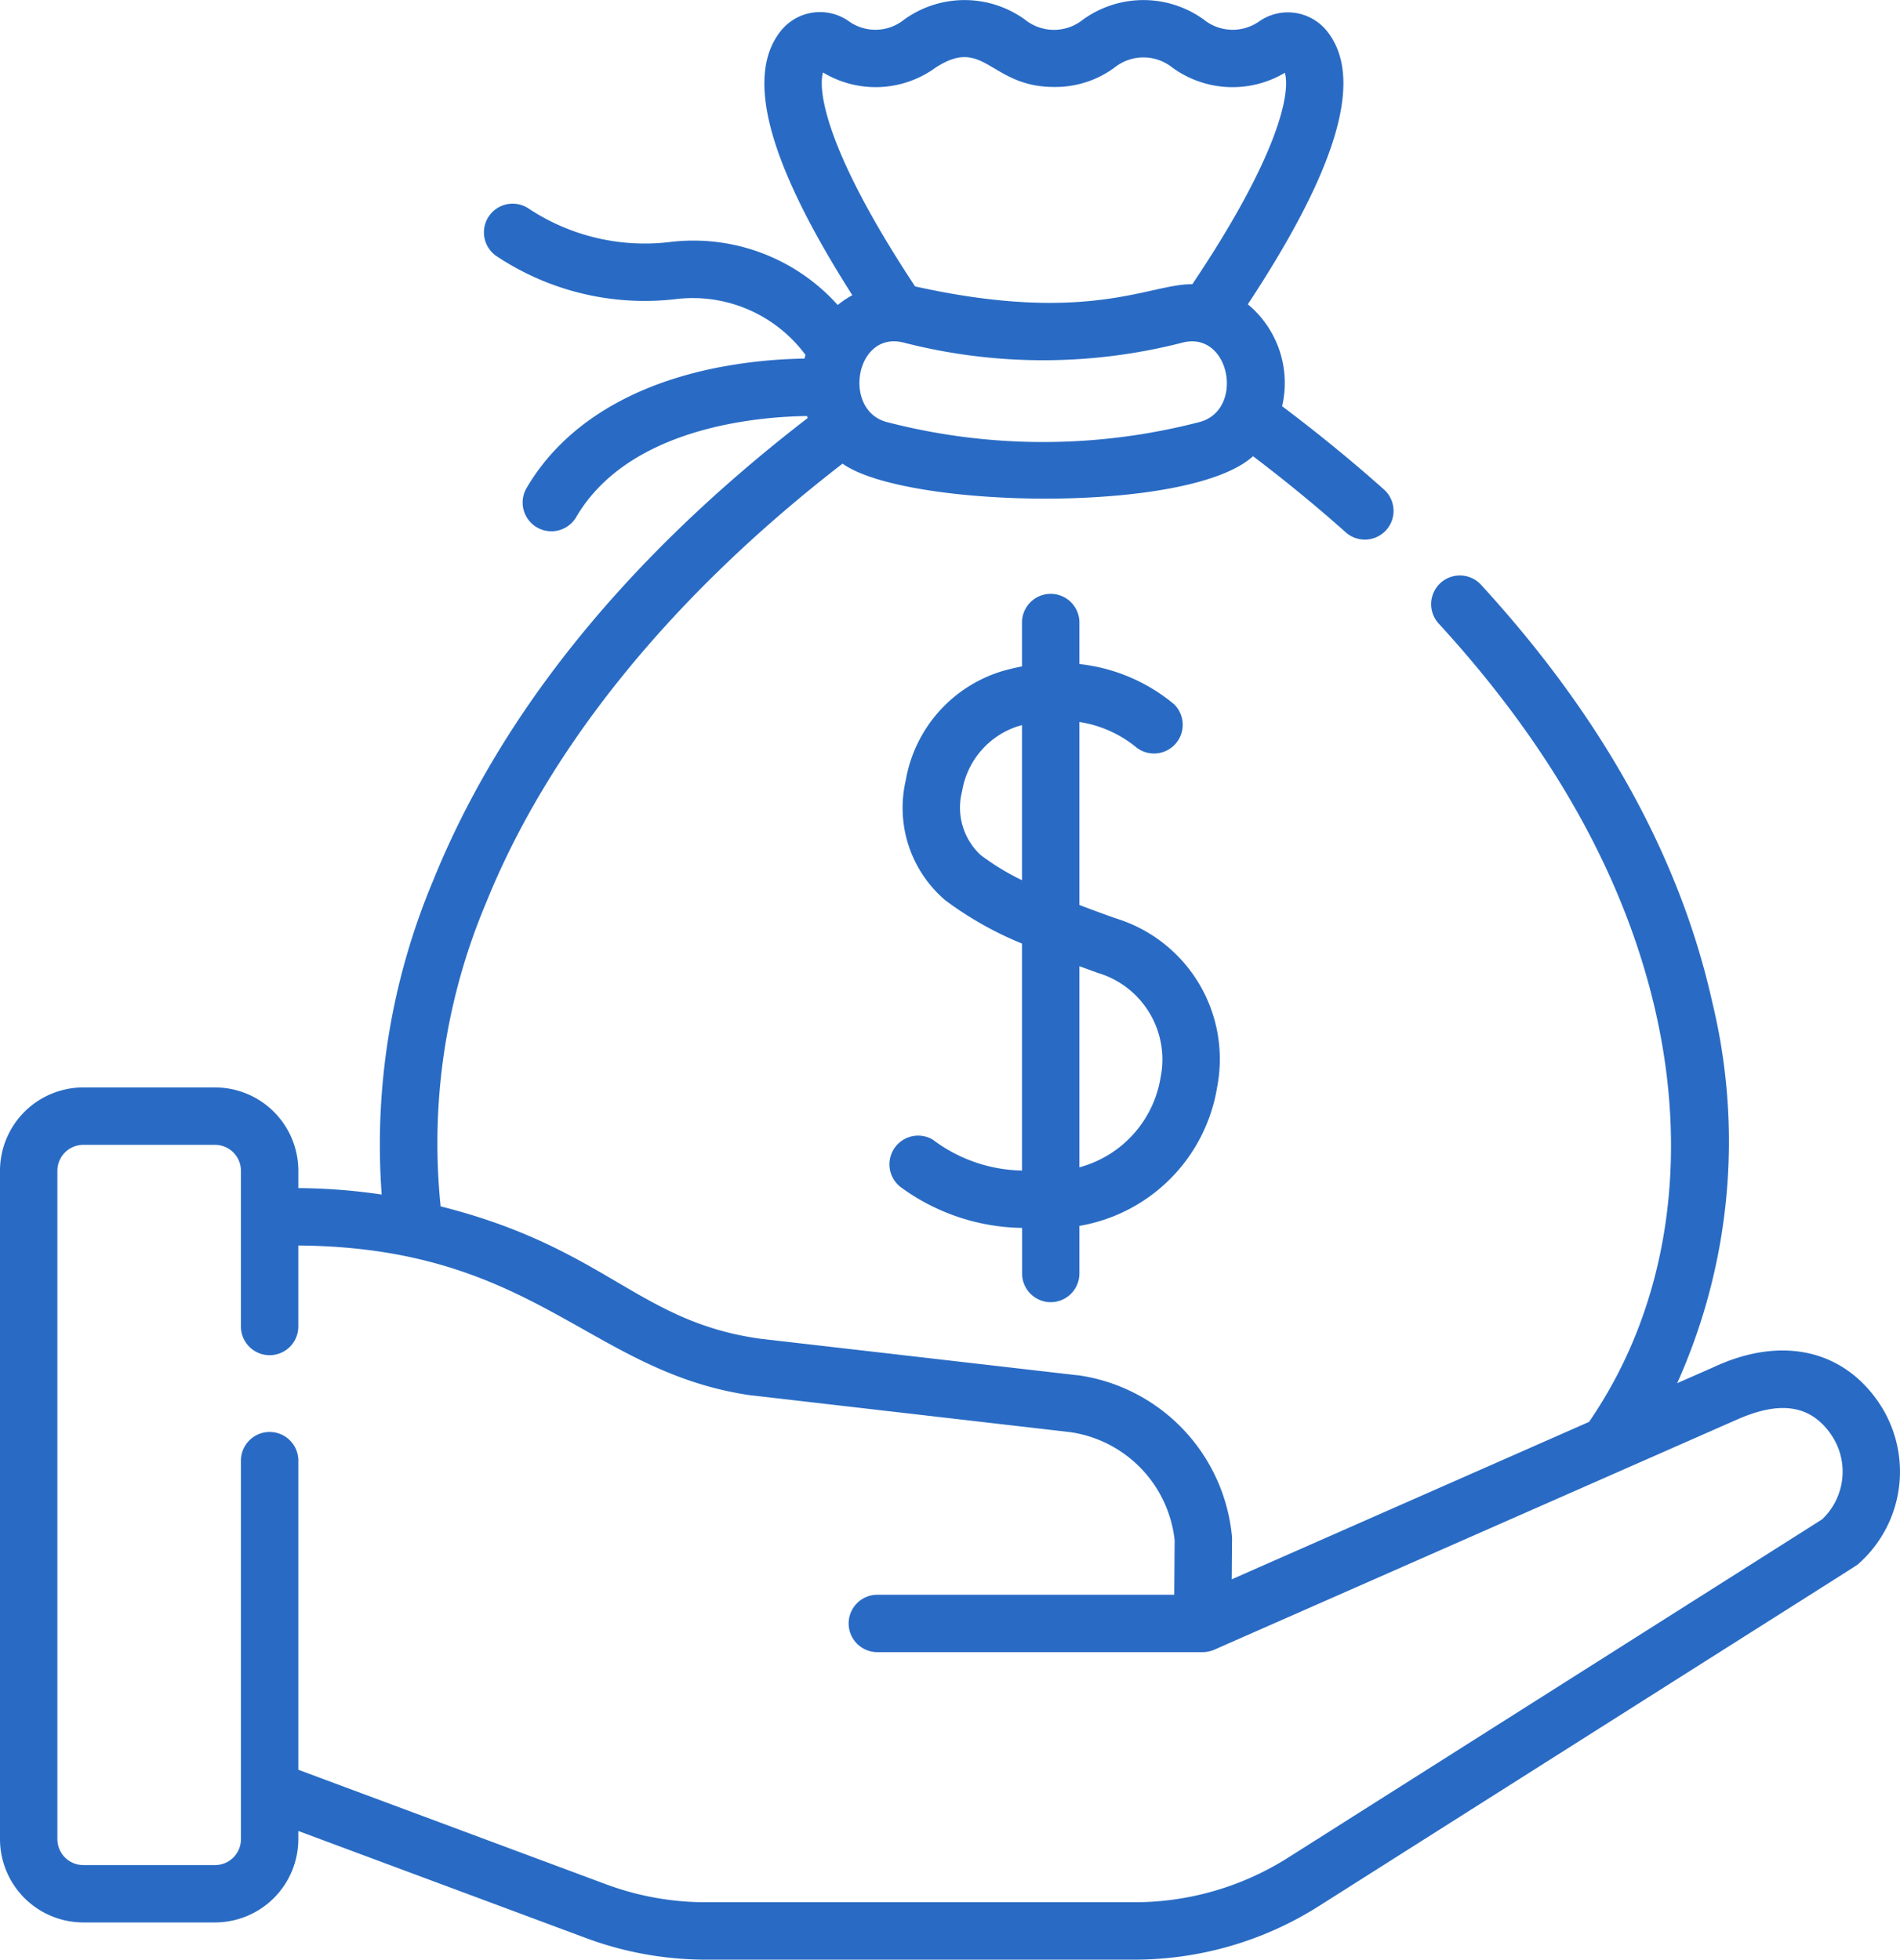 <svg id="salary" xmlns="http://www.w3.org/2000/svg" width="96.955" height="100" viewBox="0 0 96.955 100">
  <defs>
    <style>
      .cls-1 {
        fill: #296bc4;
      }
    </style>
  </defs>
  <g id="Group_43" data-name="Group 43" transform="translate(0 0)">
    <path id="Path_279" data-name="Path 279" class="cls-1" d="M103.671,71.575c-1.865-2.741-5.03-3.411-8.467-1.793l-1.822.8a30.125,30.125,0,0,0,1.8-19.4c-1.642-7.4-5.609-14.578-11.791-21.321a1.465,1.465,0,1,0-2.159,1.98c5.829,6.359,9.561,13.08,11.09,19.976,1.611,7.264.674,14.756-3.438,20.742L70.652,80.591l.015-2.059a1.43,1.43,0,0,0-.007-.156,9.179,9.179,0,0,0-7.866-8.2l-.038,0-16.2-1.866c-6.231-.887-7.835-4.621-16.274-6.75a31.53,31.53,0,0,1,2.324-15.5c3.208-7.953,9.484-15.679,18.184-22.4,3.243,2.3,17.71,2.585,20.948-.381,1.659,1.26,3.242,2.558,4.716,3.872A1.465,1.465,0,1,0,78.4,24.961c-1.616-1.44-3.355-2.861-5.179-4.234a5.213,5.213,0,0,0-1.749-5.2c4.586-6.956,5.92-11.508,4.077-13.893A2.56,2.56,0,0,0,72.038,1.1,2.349,2.349,0,0,1,69.228,1a5.265,5.265,0,0,0-6.167,0A2.361,2.361,0,0,1,60.1,1a5.265,5.265,0,0,0-6.167,0,2.332,2.332,0,0,1-2.806.094,2.555,2.555,0,0,0-3.517.523c-1.8,2.318-.6,6.727,3.68,13.446a4.77,4.77,0,0,0-.745.5,9.889,9.889,0,0,0-8.517-3.219,10.733,10.733,0,0,1-7.286-1.723,1.465,1.465,0,0,0-1.631,2.433,13.639,13.639,0,0,0,9.243,2.2A7.157,7.157,0,0,1,48.9,18.11q-.027.094-.05.188A25.135,25.135,0,0,0,44.2,18.8c-4.44.924-7.736,3.034-9.531,6.1A1.465,1.465,0,1,0,37.2,26.386c2.671-4.564,9.19-5.122,11.779-5.157.011.032.024.064.036.1C39.774,28.452,33.342,36.4,29.887,44.965a34.762,34.762,0,0,0-2.613,15.991,30.477,30.477,0,0,0-4.253-.329v-.886a4.255,4.255,0,0,0-4.25-4.25H12.047a4.255,4.255,0,0,0-4.25,4.25v34.11a4.255,4.255,0,0,0,4.25,4.25h6.723a4.255,4.255,0,0,0,4.25-4.25v-.417l14.666,5.459A17.547,17.547,0,0,0,43.827,100H65.679A17.575,17.575,0,0,0,75.1,97.266c29.152-18.481,27.382-17.331,27.55-17.48a6.281,6.281,0,0,0,1.02-8.211ZM68.987,21.541a31.744,31.744,0,0,1-15.92,0c-2.3-.581-1.633-4.681.838-4.061a28.561,28.561,0,0,0,14.245,0C70.577,16.87,71.322,20.95,68.987,21.541ZM49.792,3.7l.034.017a5.2,5.2,0,0,0,5.713-.266c2.5-1.633,2.766.986,6.043.986a5.087,5.087,0,0,0,3.083-.986,2.362,2.362,0,0,1,2.96,0,5.224,5.224,0,0,0,5.738.262c.3,1.086-.381,4.325-4.724,10.791-2.157-.037-5.286,2.081-14.146.11-4.334-6.55-5-9.82-4.7-10.914Zm50.993,73.827L73.532,94.792a14.65,14.65,0,0,1-7.853,2.279H43.827a14.624,14.624,0,0,1-5.118-.922L23.021,90.31V74.537a1.464,1.464,0,1,0-2.929,0V93.853a1.323,1.323,0,0,1-1.321,1.321H12.047a1.323,1.323,0,0,1-1.321-1.321V59.742a1.322,1.322,0,0,1,1.321-1.321h6.723a1.322,1.322,0,0,1,1.321,1.321V67.69a1.464,1.464,0,1,0,2.929,0V63.557c12.116.093,14.84,6.479,23.14,7.653l.038,0L62.4,73.08a6.256,6.256,0,0,1,5.337,5.513l-.02,2.786H52.606a1.465,1.465,0,1,0,0,2.929H69.171a1.516,1.516,0,0,0,.585-.122L96.4,72.455c1.916-.852,3.663-.973,4.848.768A3.346,3.346,0,0,1,100.785,77.523Z" transform="translate(-7.797 0.001)"/>
    <path id="Path_280" data-name="Path 280" class="cls-1" d="M248.168,191.443a1.465,1.465,0,0,0,1.465-1.465v-2.428a8.581,8.581,0,0,0,7.032-7.1,7.512,7.512,0,0,0-5.175-8.593c-.671-.237-1.288-.464-1.857-.683v-9.338a6.023,6.023,0,0,1,2.849,1.251,1.465,1.465,0,0,0,1.978-2.16,9.077,9.077,0,0,0-4.827-2.048V156.8a1.465,1.465,0,1,0-2.929,0V159a10.79,10.79,0,0,0-1.087.265,7.082,7.082,0,0,0-4.847,5.559,6.194,6.194,0,0,0,2.013,6.105,17.745,17.745,0,0,0,3.921,2.215v11.582a7.779,7.779,0,0,1-4.555-1.579,1.465,1.465,0,0,0-1.6,2.451,10.727,10.727,0,0,0,6.159,2.056v2.325A1.465,1.465,0,0,0,248.168,191.443Zm-3.577-22.82a3.3,3.3,0,0,1-.942-3.258,4.19,4.19,0,0,1,2.813-3.3c.081-.025.162-.046.242-.067v7.911A12.354,12.354,0,0,1,244.591,168.623Zm5.923,6a4.61,4.61,0,0,1,3.263,5.346,5.7,5.7,0,0,1-4.144,4.592V174.3c.285.1.576.21.881.317Z" transform="translate(-194.552 -124.993)"/>
  </g>
</svg>
